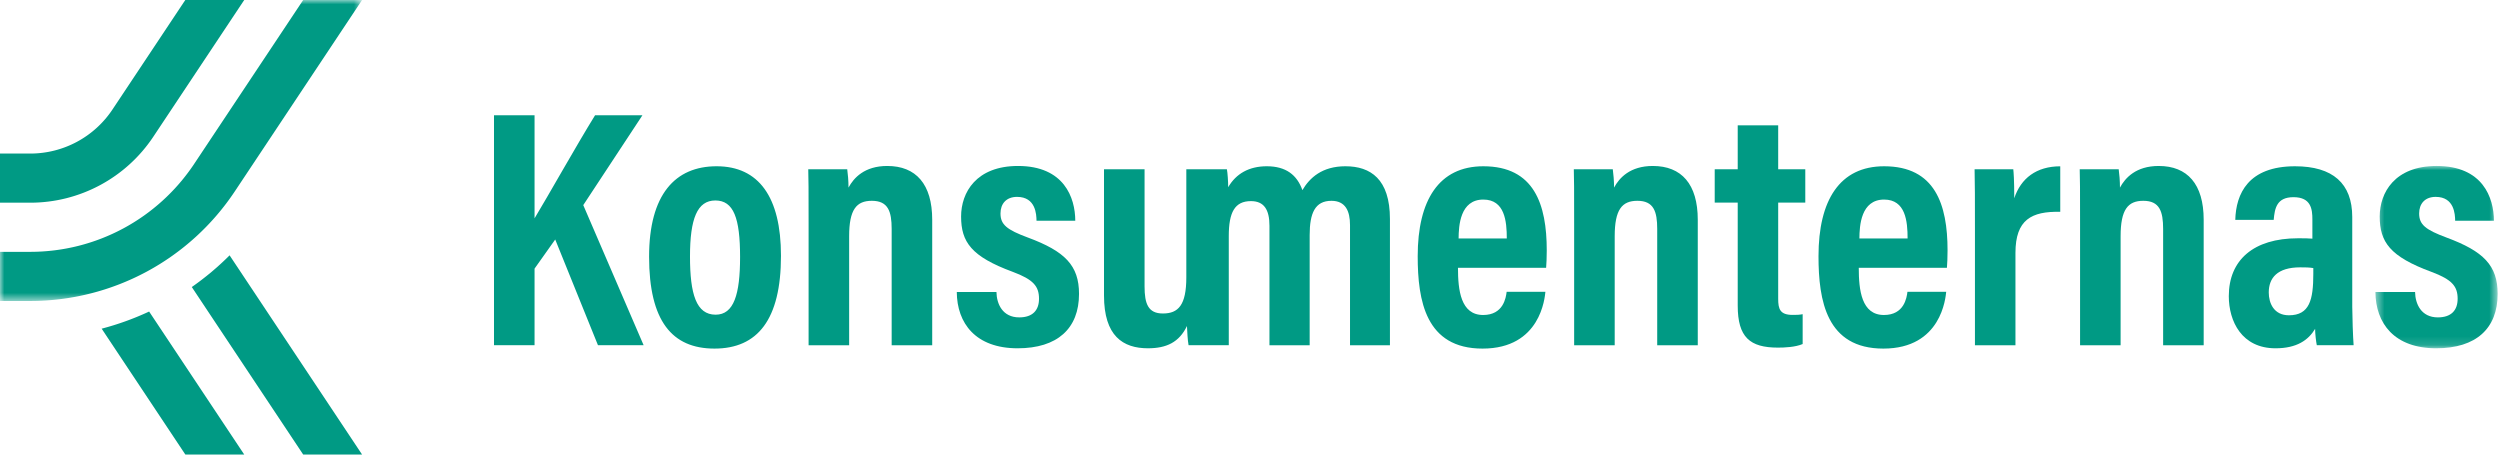 <?xml version="1.0" encoding="UTF-8"?>
<svg xmlns="http://www.w3.org/2000/svg" xmlns:xlink="http://www.w3.org/1999/xlink" width="286" height="52" viewBox="0 0 286 52">
  <defs>
    <path id="a" d="M.468.014h13.983v20.858H.468z"></path>
    <path id="c" d="M0 0h41.421v34.432H.001z"></path>
  </defs>
  <g fill="none" fill-rule="evenodd">
    <path fill="#009A84" d="M73.496 13.183h-5.418c-2.113 3.413-5.47 9.397-6.925 11.795V13.183h-4.64v26.311h4.64V30.73l2.364-3.332 4.891 12.096h5.223l-6.906-16.029 6.771-10.282zM81.868 36c-2.212 0-2.933-2.341-2.933-6.661 0-4.316.828-6.405 2.899-6.405 2.094 0 2.831 2.012 2.831 6.464 0 4.286-.711 6.602-2.797 6.602m.112-16.98c-4.733 0-7.724 3.22-7.724 10.348 0 7.35 2.623 10.511 7.48 10.511 4.933 0 7.607-3.313 7.607-10.618 0-6.738-2.553-10.24-7.363-10.24M101.504 18.987c-2.608 0-3.84 1.365-4.435 2.474 0-.752-.073-1.594-.146-2.095h-4.459c.034 1.056.039 2.125.039 6.263v13.866h4.639v-12.47c0-3.063.84-4.053 2.597-4.053 1.867 0 2.267 1.222 2.267 3.22v13.303h4.639V25.137c0-4.075-1.863-6.15-5.141-6.15M117.586 27.174c-2.402-.892-3.13-1.478-3.13-2.753 0-1.114.663-1.898 1.893-1.898 2.148 0 2.218 2.018 2.228 2.731h4.434c-.004-2.64-1.28-6.267-6.55-6.267-4.79 0-6.512 3.042-6.512 5.78 0 2.92 1.168 4.583 5.903 6.33 2.374.883 3.01 1.66 3.01 3.083 0 1.317-.73 2.129-2.264 2.129-1.903 0-2.582-1.531-2.605-2.904h-4.538c.02 3.578 2.16 6.44 6.958 6.44 4.554 0 7.026-2.262 7.026-6.223 0-3.255-1.61-4.876-5.853-6.448M153.923 19.02c-2.687 0-4.102 1.328-4.928 2.73-.616-1.741-1.89-2.73-4.073-2.73-2.024 0-3.514.844-4.418 2.398 0-.644-.068-1.66-.147-2.052h-4.385v-.001h-.257v12.356c0 3.199-.921 4.142-2.682 4.142-1.683 0-2.095-1.108-2.095-3.096V19.365h-4.64v14.447c0 4.622 2.163 6.032 5.024 6.032 2.133 0 3.578-.695 4.466-2.547.034.68.072 1.585.184 2.197h4.6V27.002c0-2.71.68-3.994 2.537-3.994 1.494 0 2.117.973 2.117 2.82v13.668h4.6V26.886c0-2.488.605-3.913 2.49-3.913 1.608 0 2.126 1.171 2.126 2.776v13.746h4.567V25.056c0-4.58-2.23-6.035-5.086-6.035M166.864 27.277c.01-1.454.169-4.446 2.826-4.446 2.46 0 2.687 2.487 2.687 4.446h-5.513zm2.831-8.256c-5.092 0-7.51 3.898-7.51 10.282 0 5.091.909 10.576 7.419 10.576 6.667 0 7.117-5.861 7.19-6.494h-4.435c-.082.681-.376 2.65-2.687 2.65-2.569 0-2.88-2.844-2.88-5.397h10.084c.038-.344.072-1.29.072-1.993 0-5.253-1.427-9.624-7.253-9.624zM189.083 18.987c-2.608 0-3.838 1.365-4.434 2.474 0-.752-.074-1.594-.146-2.095h-4.46c.035 1.056.039 2.125.039 6.263v13.866h4.64v-12.47c0-3.063.841-4.053 2.596-4.053 1.868 0 2.267 1.222 2.267 3.22v13.303h4.64V25.137c0-4.075-1.864-6.15-5.142-6.15M203.425 14.337h-4.63v5.029h-2.632v3.81h2.632v11.786c0 3.617 1.387 4.805 4.597 4.805.722 0 1.981-.044 2.832-.41v-3.414c-.384.078-.677.082-1.142.082-1.444 0-1.657-.664-1.657-1.833V23.177h3.1v-3.811h-3.1v-5.029zM212.715 27.277c.009-1.454.169-4.446 2.826-4.446 2.46 0 2.687 2.487 2.687 4.446h-5.513zm2.83-8.256c-5.091 0-7.509 3.898-7.509 10.282 0 5.091.908 10.576 7.418 10.576 6.667 0 7.117-5.861 7.19-6.494h-4.434c-.083.681-.377 2.65-2.687 2.65-2.57 0-2.881-2.844-2.881-5.397h10.084c.04-.344.073-1.29.073-1.993 0-5.253-1.427-9.624-7.253-9.624zM230.43 22.68c0-2.13-.072-2.965-.11-3.314h-4.427c.04 1.434.04 3.514.04 6.821v13.308h4.635V28.931c0-3.807 1.843-4.773 5.125-4.698v-5.208c-2.733.005-4.506 1.375-5.262 3.654M246.96 18.987c-2.609 0-3.84 1.365-4.436 2.474 0-.752-.073-1.594-.145-2.095h-4.46c.035 1.056.04 2.125.04 6.263v13.866h4.638v-12.47c0-3.063.842-4.053 2.597-4.053 1.868 0 2.267 1.222 2.267 3.22v13.303h4.64V25.137c0-4.075-1.864-6.15-5.142-6.15M264.643 31.31c0 2.987-.426 4.758-2.792 4.758-1.718 0-2.305-1.387-2.305-2.61 0-1.643.96-2.873 3.598-2.873.613 0 1.028.005 1.499.082v.643zm4.454-6.487c0-3.842-2.234-5.802-6.545-5.802-5.371 0-6.759 3.167-6.836 6.129h4.395c.117-1.322.34-2.593 2.265-2.593 2.012 0 2.16 1.375 2.16 2.548v2.197c-.455-.043-.969-.043-1.645-.043-5.096 0-7.917 2.496-7.917 6.62 0 2.883 1.485 5.966 5.346 5.966 2.443 0 3.761-.943 4.528-2.223 0 .582.112 1.475.194 1.873h4.211c-.073-.907-.156-3.395-.156-4.384V24.823z"></path>
    <g transform="translate(271.28 18.973)">
      <mask id="b" fill="#fff">
        <use xlink:href="#a"></use>
      </mask>
      <path fill="#009A84" d="M8.6 8.202c-2.403-.893-3.13-1.479-3.13-2.754 0-1.114.662-1.898 1.891-1.898C9.51 3.55 9.58 5.568 9.59 6.28h4.435c-.005-2.64-1.28-6.267-6.55-6.267C2.684.014.96 3.056.96 5.794c0 2.92 1.169 4.583 5.903 6.33 2.375.883 3.011 1.66 3.011 3.083 0 1.317-.73 2.129-2.265 2.129-1.902 0-2.581-1.531-2.605-2.904H.468c.02 3.578 2.159 6.44 6.958 6.44 4.553 0 7.025-2.262 7.025-6.222 0-3.256-1.609-4.877-5.852-6.448" mask="url(#b)"></path>
    </g>
    <path fill="#009A84" d="M11.63 37.601L21.204 52h6.736L17.06 35.64a32.12 32.12 0 0 1-5.432 1.961M21.94 32.837L34.686 52h6.736L26.266 29.211a32.123 32.123 0 0 1-4.325 3.626M17.553 15.621L27.94 0h-6.742l-8.314 12.501a11.302 11.302 0 0 1-9.435 5.067H0v5.621h3.449a16.92 16.92 0 0 0 14.104-7.568"></path>
    <g>
      <mask id="d" fill="#fff">
        <use xlink:href="#c"></use>
      </mask>
      <path fill="#009A84" d="M22.221 18.741c-4.199 6.303-11.215 10.07-18.772 10.07H0v5.621H3.45a28.096 28.096 0 0 0 23.433-12.571L41.422 0h-6.737L22.22 18.74z" mask="url(#d)"></path>
    </g>
  </g>
</svg>
